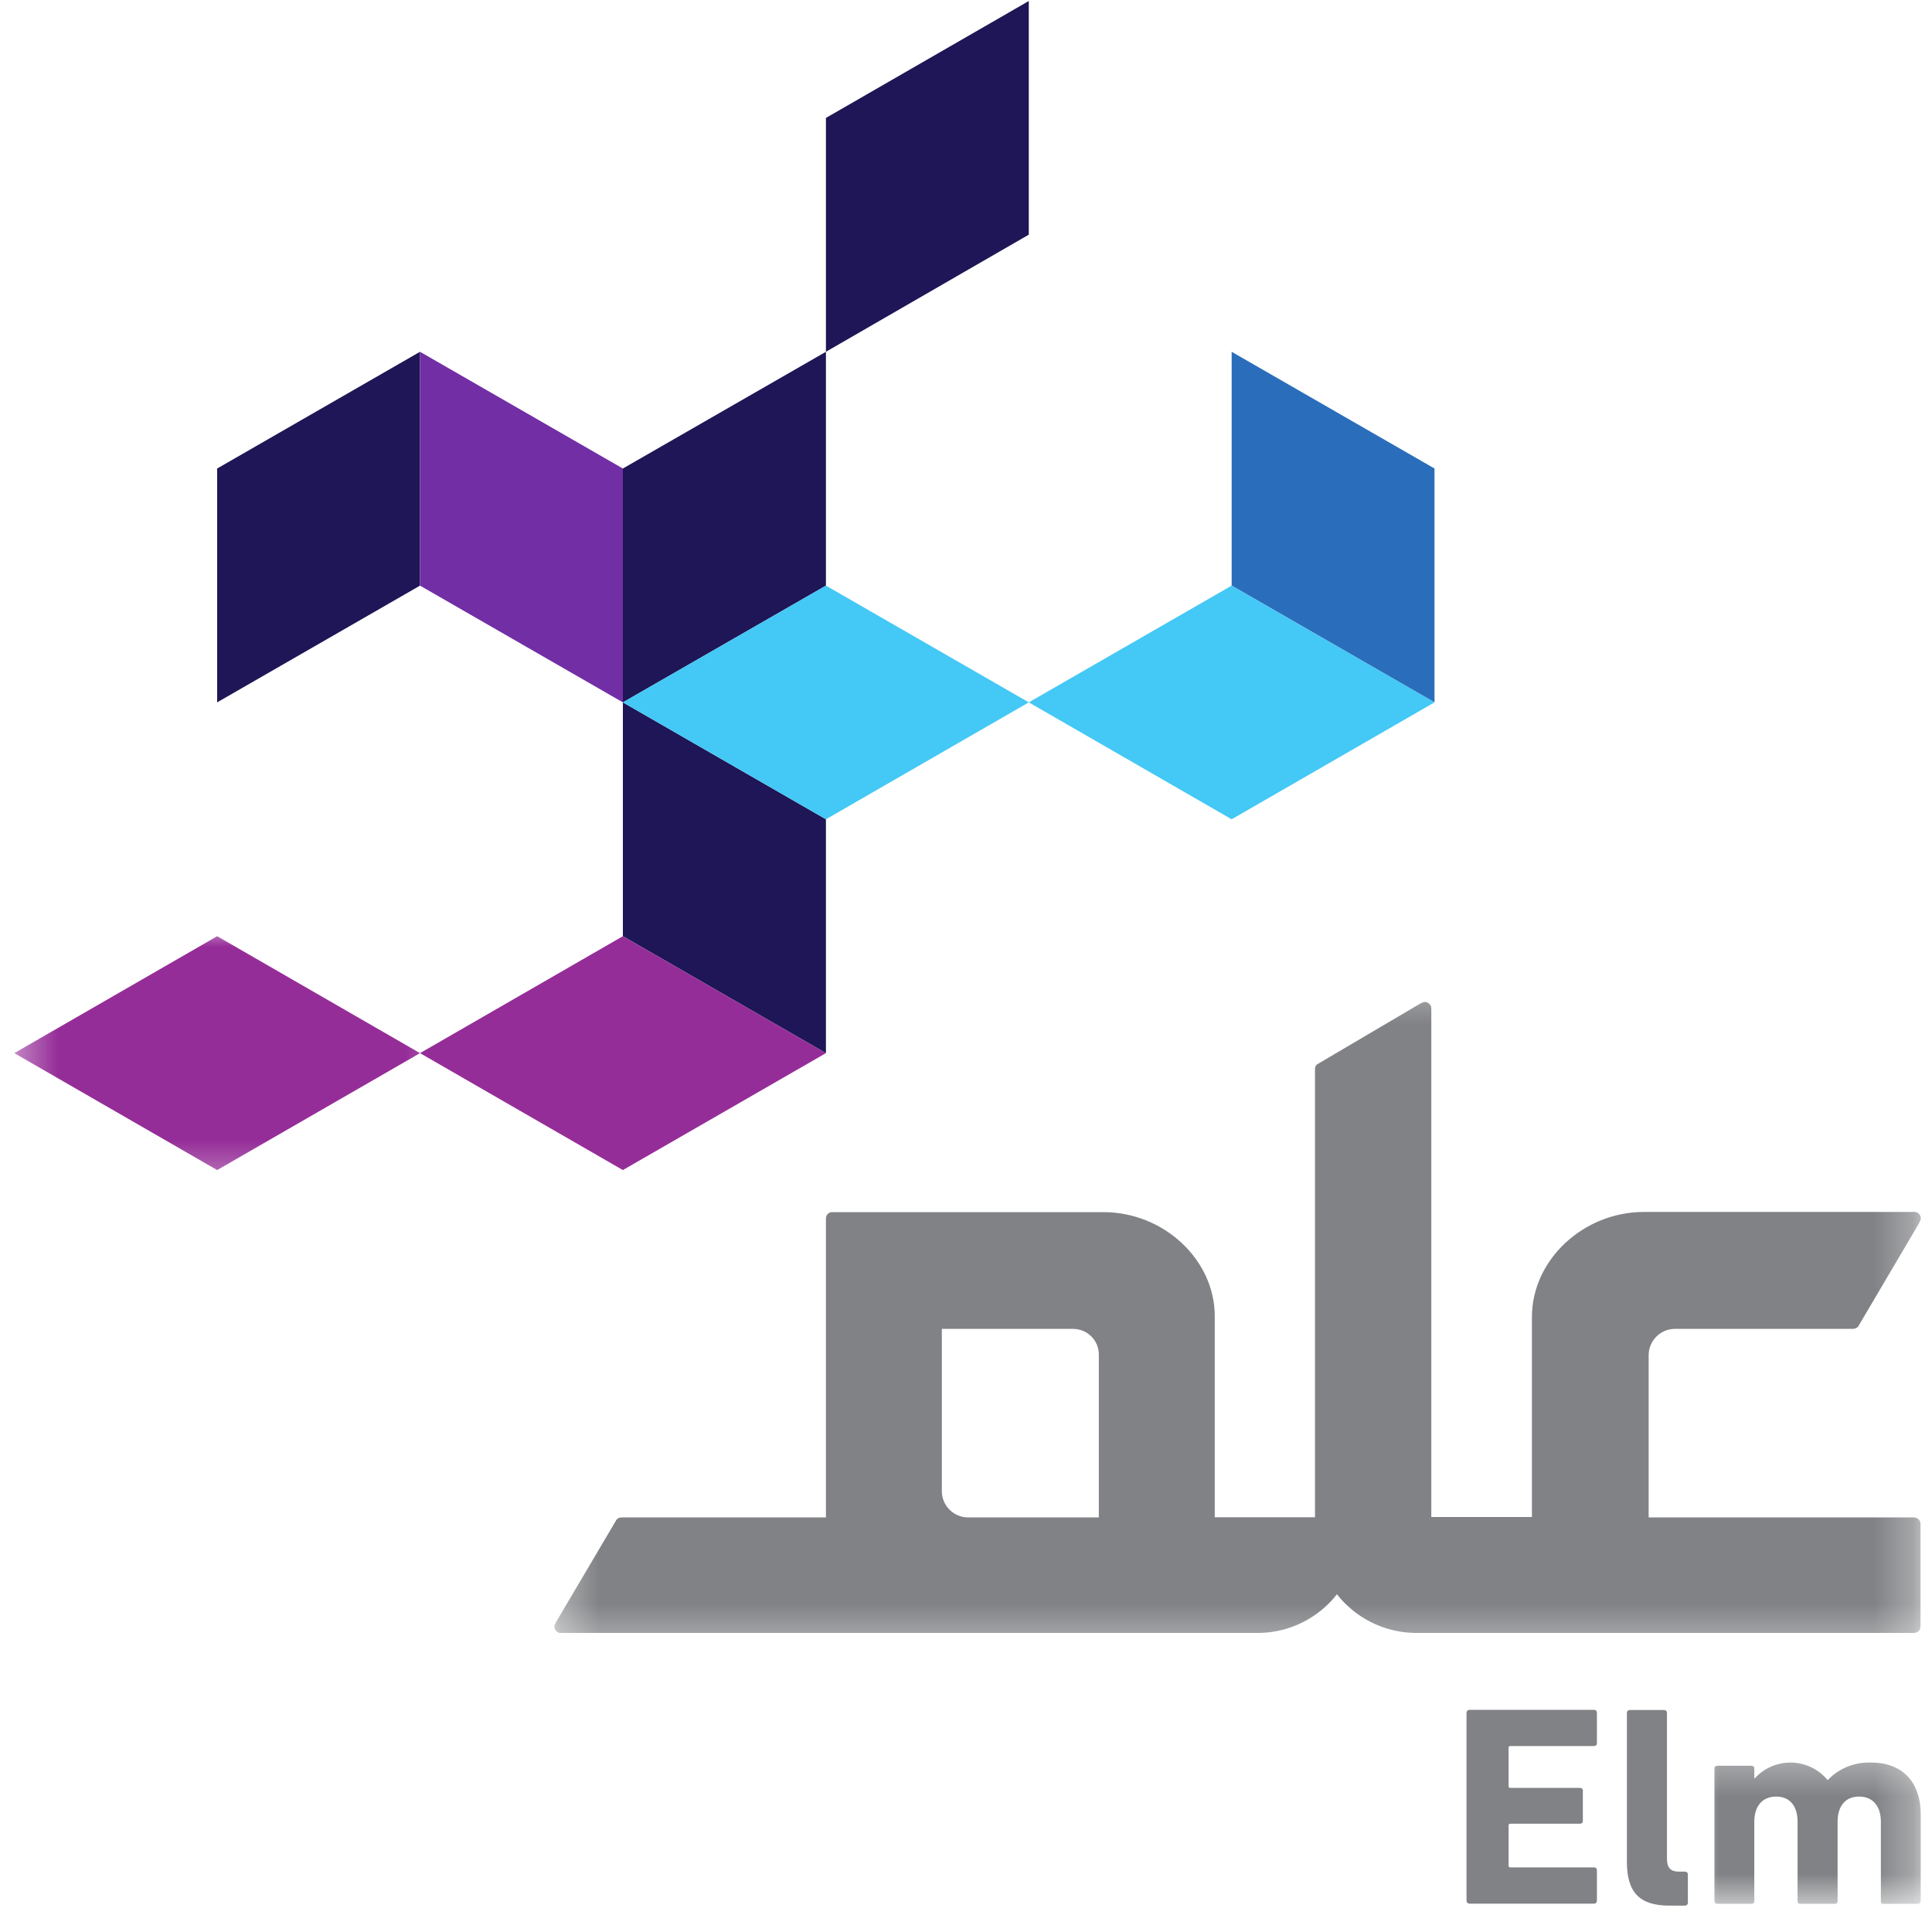 <svg width="50" height="50" viewBox="0 0 50 50" fill="none" xmlns="http://www.w3.org/2000/svg">
<g clip-path="url(#clip0_25916_17057)">
<path d="M21.375 27.255L16.12 24.229V18.177L21.375 21.203V27.255Z" fill="#1E1656"/>
<path d="M21.375 9.104L16.12 12.125V18.177L21.375 15.156V9.104Z" fill="#1E1656"/>
<path d="M26.625 0.026L21.375 3.052V9.104L26.625 6.073V0.026Z" fill="#1E1656"/>
<path d="M10.87 9.104L5.62 12.125V18.177L10.87 15.156V9.104Z" fill="#1E1656"/>
<path d="M16.12 18.177L10.87 15.156V9.104L16.12 12.125V18.177Z" fill="#722EA5"/>
<path d="M37.125 18.177L31.875 15.156V9.104L37.125 12.125V18.177Z" fill="#2A6EBB"/>
<mask id="mask0_25916_17057" style="mask-type:luminance" maskUnits="userSpaceOnUse" x="0" y="24" width="12" height="7">
<path d="M0.37 24H11.666V30.667H0.37V24Z" fill="white"/>
</mask>
<g mask="url(#mask0_25916_17057)">
<path d="M5.62 24.229L0.37 27.255L5.62 30.281L10.87 27.255L5.62 24.229Z" fill="#952D98"/>
</g>
<path d="M16.12 24.229L10.87 27.255L16.12 30.281L21.375 27.255L16.12 24.229Z" fill="#952D98"/>
<path d="M21.375 15.156L16.12 18.177L21.375 21.203L26.625 18.177L21.375 15.156Z" fill="#44C8F5"/>
<path d="M31.875 15.156L26.625 18.177L31.875 21.203L37.125 18.177L31.875 15.156Z" fill="#44C8F5"/>
<mask id="mask1_25916_17057" style="mask-type:luminance" maskUnits="userSpaceOnUse" x="14" y="25" width="36" height="18">
<path d="M14.334 25.333H49.714V42.667H14.334V25.333Z" fill="white"/>
</mask>
<g mask="url(#mask1_25916_17057)">
<path d="M21.375 31.537V39.271H16.089C16.042 39.271 15.995 39.286 15.959 39.323L14.396 41.969C14.349 42.057 14.334 42.094 14.36 42.156C14.386 42.224 14.454 42.271 14.526 42.26H32.599C33.38 42.245 34.12 41.875 34.599 41.26C35.084 41.875 35.818 42.245 36.605 42.26H49.537C49.625 42.26 49.703 42.188 49.703 42.094V39.438C49.703 39.396 49.683 39.349 49.651 39.318C49.62 39.286 49.573 39.271 49.532 39.271H42.667V35.073C42.667 34.703 42.964 34.396 43.339 34.391H47.953C48 34.391 48.047 34.37 48.084 34.339L49.662 31.662C49.709 31.573 49.724 31.537 49.698 31.469C49.672 31.401 49.605 31.359 49.532 31.365H42.547C40.974 31.365 39.646 32.609 39.646 34.083V39.26H37.042V26.104C37.042 26.031 37 25.969 36.933 25.943C36.87 25.917 36.834 25.932 36.745 25.979L34.084 27.547C34.047 27.578 34.032 27.62 34.032 27.667V39.266H31.438V34.062C31.438 32.604 30.12 31.37 28.558 31.37H21.542C21.5 31.365 21.453 31.385 21.422 31.417C21.391 31.448 21.375 31.49 21.375 31.537ZM28.438 39.271H25.058C24.688 39.271 24.386 38.979 24.375 38.609V34.391H27.776C28.146 34.396 28.438 34.693 28.438 35.057V39.271Z" fill="#808285"/>
</g>
<path d="M37.953 44.328C37.953 44.307 37.964 44.286 37.974 44.271C37.99 44.26 38.01 44.25 38.031 44.25H41.255C41.276 44.25 41.292 44.255 41.307 44.271C41.323 44.286 41.328 44.307 41.328 44.323V45.115C41.328 45.135 41.323 45.156 41.307 45.167C41.292 45.182 41.276 45.188 41.255 45.188H39.089C39.073 45.188 39.062 45.193 39.052 45.198C39.047 45.208 39.042 45.219 39.042 45.234V46.224C39.042 46.24 39.047 46.25 39.052 46.26C39.062 46.266 39.073 46.271 39.089 46.271H40.891C40.911 46.271 40.932 46.276 40.943 46.292C40.958 46.302 40.969 46.323 40.964 46.344V47.125C40.969 47.146 40.958 47.167 40.943 47.177C40.932 47.193 40.911 47.198 40.891 47.198H39.089C39.073 47.198 39.062 47.203 39.052 47.208C39.047 47.219 39.042 47.229 39.042 47.245V48.281C39.042 48.297 39.047 48.307 39.052 48.318C39.062 48.323 39.073 48.328 39.089 48.328H41.255C41.276 48.328 41.292 48.333 41.307 48.349C41.323 48.359 41.328 48.38 41.328 48.401V49.193C41.328 49.208 41.323 49.229 41.307 49.245C41.292 49.26 41.276 49.266 41.255 49.266H38.031C38.01 49.266 37.99 49.255 37.974 49.245C37.964 49.229 37.953 49.208 37.953 49.188V44.328Z" fill="#808285"/>
<path d="M43.213 49.318C42.422 49.318 42.104 48.969 42.104 48.182V44.328C42.104 44.312 42.109 44.292 42.125 44.276C42.141 44.26 42.161 44.255 42.177 44.255H43.068C43.088 44.255 43.109 44.26 43.12 44.276C43.135 44.292 43.146 44.312 43.141 44.328V48.104C43.141 48.344 43.239 48.438 43.453 48.438H43.609C43.63 48.438 43.646 48.443 43.661 48.458C43.677 48.474 43.682 48.49 43.682 48.51V49.24C43.682 49.26 43.677 49.281 43.661 49.297C43.646 49.307 43.63 49.318 43.609 49.318H43.213Z" fill="#808285"/>
<mask id="mask2_25916_17057" style="mask-type:luminance" maskUnits="userSpaceOnUse" x="43" y="45" width="7" height="5">
<path d="M43.666 45.333H49.713V49.333H43.666V45.333Z" fill="white"/>
</mask>
<g mask="url(#mask2_25916_17057)">
<path d="M48.75 49.271C48.729 49.276 48.708 49.266 48.692 49.255C48.682 49.24 48.672 49.219 48.677 49.198V47.146C48.677 46.755 48.479 46.495 48.114 46.495C47.745 46.495 47.557 46.755 47.557 47.146V49.198C47.557 49.219 47.552 49.24 47.536 49.25C47.521 49.266 47.505 49.276 47.484 49.271H46.599C46.578 49.276 46.557 49.266 46.541 49.255C46.526 49.24 46.521 49.219 46.521 49.198V47.146C46.521 46.755 46.333 46.495 45.968 46.495C45.599 46.495 45.401 46.755 45.401 47.146V49.198C45.406 49.219 45.396 49.24 45.385 49.25C45.37 49.266 45.349 49.276 45.328 49.271H44.442C44.422 49.271 44.406 49.266 44.39 49.25C44.375 49.24 44.37 49.219 44.37 49.198V45.771C44.364 45.755 44.375 45.734 44.39 45.719C44.401 45.703 44.422 45.698 44.442 45.698H45.328C45.349 45.698 45.37 45.703 45.385 45.719C45.396 45.734 45.406 45.75 45.401 45.771V46.026H45.411C45.656 45.755 46 45.609 46.364 45.615C46.724 45.625 47.067 45.786 47.297 46.068H47.302C47.593 45.76 48.005 45.599 48.427 45.615C49.265 45.615 49.708 46.156 49.708 46.948V49.198C49.708 49.219 49.703 49.234 49.687 49.25C49.672 49.266 49.656 49.271 49.635 49.271H48.75Z" fill="#808285"/>
</g>
</g>
<defs>
<clipPath id="clip0_25916_17057">
<rect width="50" height="50" fill="white"/>
</clipPath>
</defs>
</svg>

